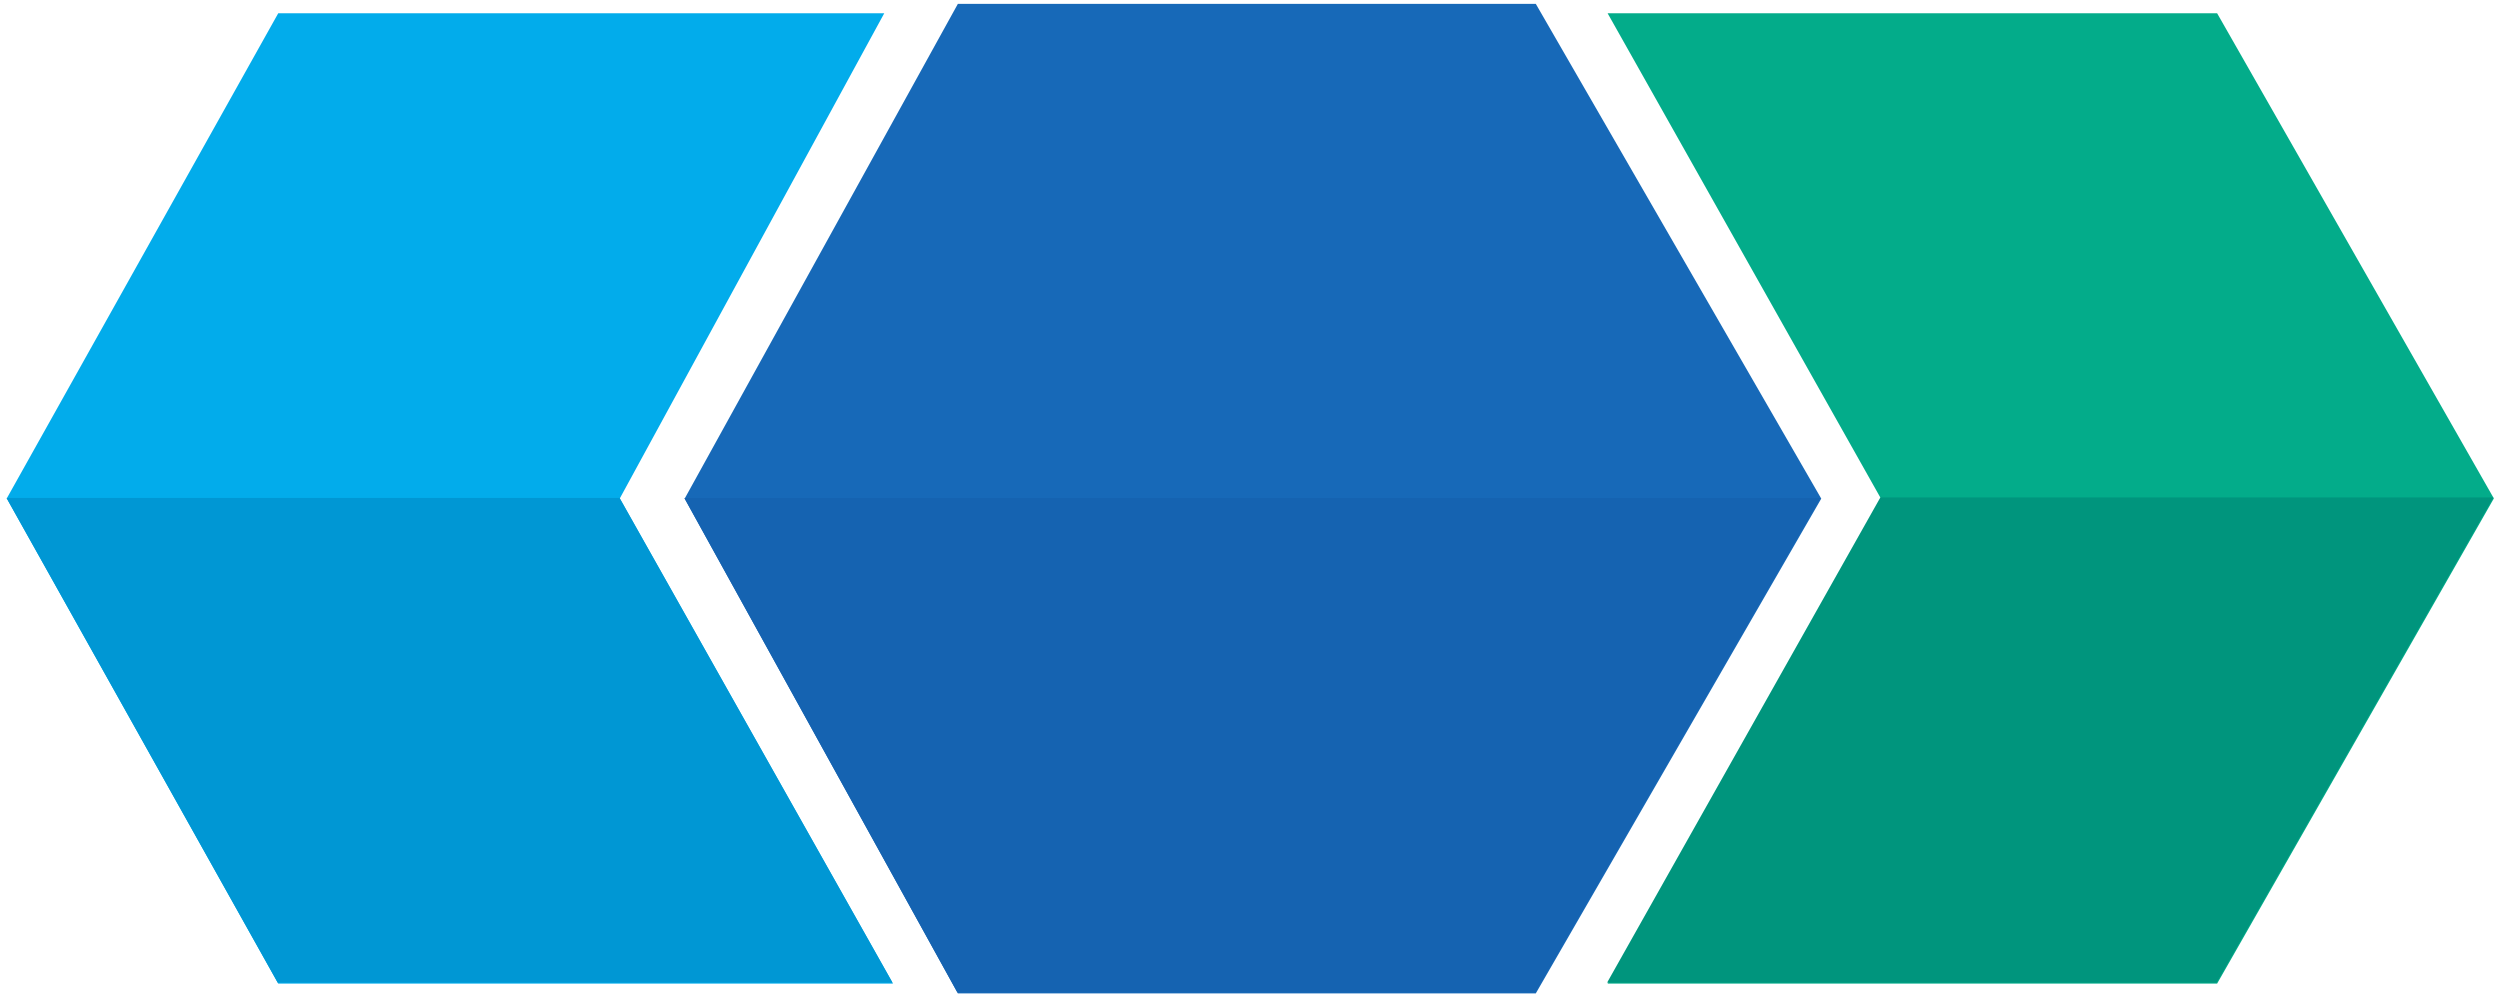 <?xml version="1.0" encoding="UTF-8" standalone="no"?>
<!-- Created with Inkscape (http://www.inkscape.org/) -->

<svg
   width="65.179mm"
   height="26mm"
   viewBox="0 0 65.179 26"
   version="1.1"
   id="svg1"
   xml:space="preserve"
   inkscape:version="1.3 (0e150ed6c4, 2023-07-21)"
   sodipodi:docname="logo.svg"
   xmlns:inkscape="http://www.inkscape.org/namespaces/inkscape"
   xmlns:sodipodi="http://sodipodi.sourceforge.net/DTD/sodipodi-0.dtd"
   xmlns="http://www.w3.org/2000/svg"
   xmlns:svg="http://www.w3.org/2000/svg"><sodipodi:namedview
     id="namedview1"
     pagecolor="#ffffff"
     bordercolor="#000000"
     borderopacity="0.25"
     inkscape:showpageshadow="2"
     inkscape:pageopacity="0.0"
     inkscape:pagecheckerboard="0"
     inkscape:deskcolor="#d1d1d1"
     inkscape:document-units="mm"
     inkscape:zoom="1.4142136"
     inkscape:cx="319.25871"
     inkscape:cy="399.16178"
     inkscape:window-width="1920"
     inkscape:window-height="1009"
     inkscape:window-x="-8"
     inkscape:window-y="-8"
     inkscape:window-maximized="1"
     inkscape:current-layer="layer1" /><defs
     id="defs1" /><g
     inkscape:label="Capa 1"
     inkscape:groupmode="layer"
     id="layer1"
     transform="translate(-72.43,-77.055)"><path
       style="fill:#02aceb;fill-opacity:1;stroke:#000000;stroke-width:0.2;stroke-opacity:0"
       d="M 79.684,77.401 72.606,90.05 79.684,102.699 H 95.712 L 88.589,90.05 95.484,77.401 Z"
       id="path2"
       sodipodi:nodetypes="ccccccc" /><path
       style="display:inline;fill:#1769b8;fill-opacity:1;stroke:#000000;stroke-width:0.202;stroke-opacity:0"
       d="m 97.403,77.156 -7.123,12.899 7.123,12.899 h 15.068 l 7.442,-12.899 -7.442,-12.899 z"
       id="path3"
       sodipodi:nodetypes="ccccccc" /><path
       style="fill:#03ac8a;fill-opacity:1;stroke:#000000;stroke-width:0.2;stroke-opacity:0"
       d="m 130.234,77.401 7.215,12.649 -7.215,12.649 h -15.891 l 7.124,-12.649 -7.124,-12.649 z"
       id="path4"
       sodipodi:nodetypes="ccccccc" /><path
       id="path2-0"
       style="fill:#0097d4;fill-opacity:1;stroke:#000000;stroke-width:0.2;stroke-opacity:0"
       d="M 88.583,90.037 H 72.6 l 7.07,12.636 h 16.028 z" /><path
       id="path3-1"
       style="display:inline;fill:#1563b1;fill-opacity:1;stroke:#000000;stroke-width:0.202;stroke-opacity:0"
       d="M 119.894,90.038 H 90.272 l 7.118,12.89 h 15.068 z" /><path
       id="path4-3"
       style="fill:#00957d;fill-opacity:1;stroke:#000000;stroke-width:0.2;stroke-opacity:0"
       d="m 137.436,90.024 h -15.982 l -7.124,12.649 H 130.221 Z" /></g></svg>
